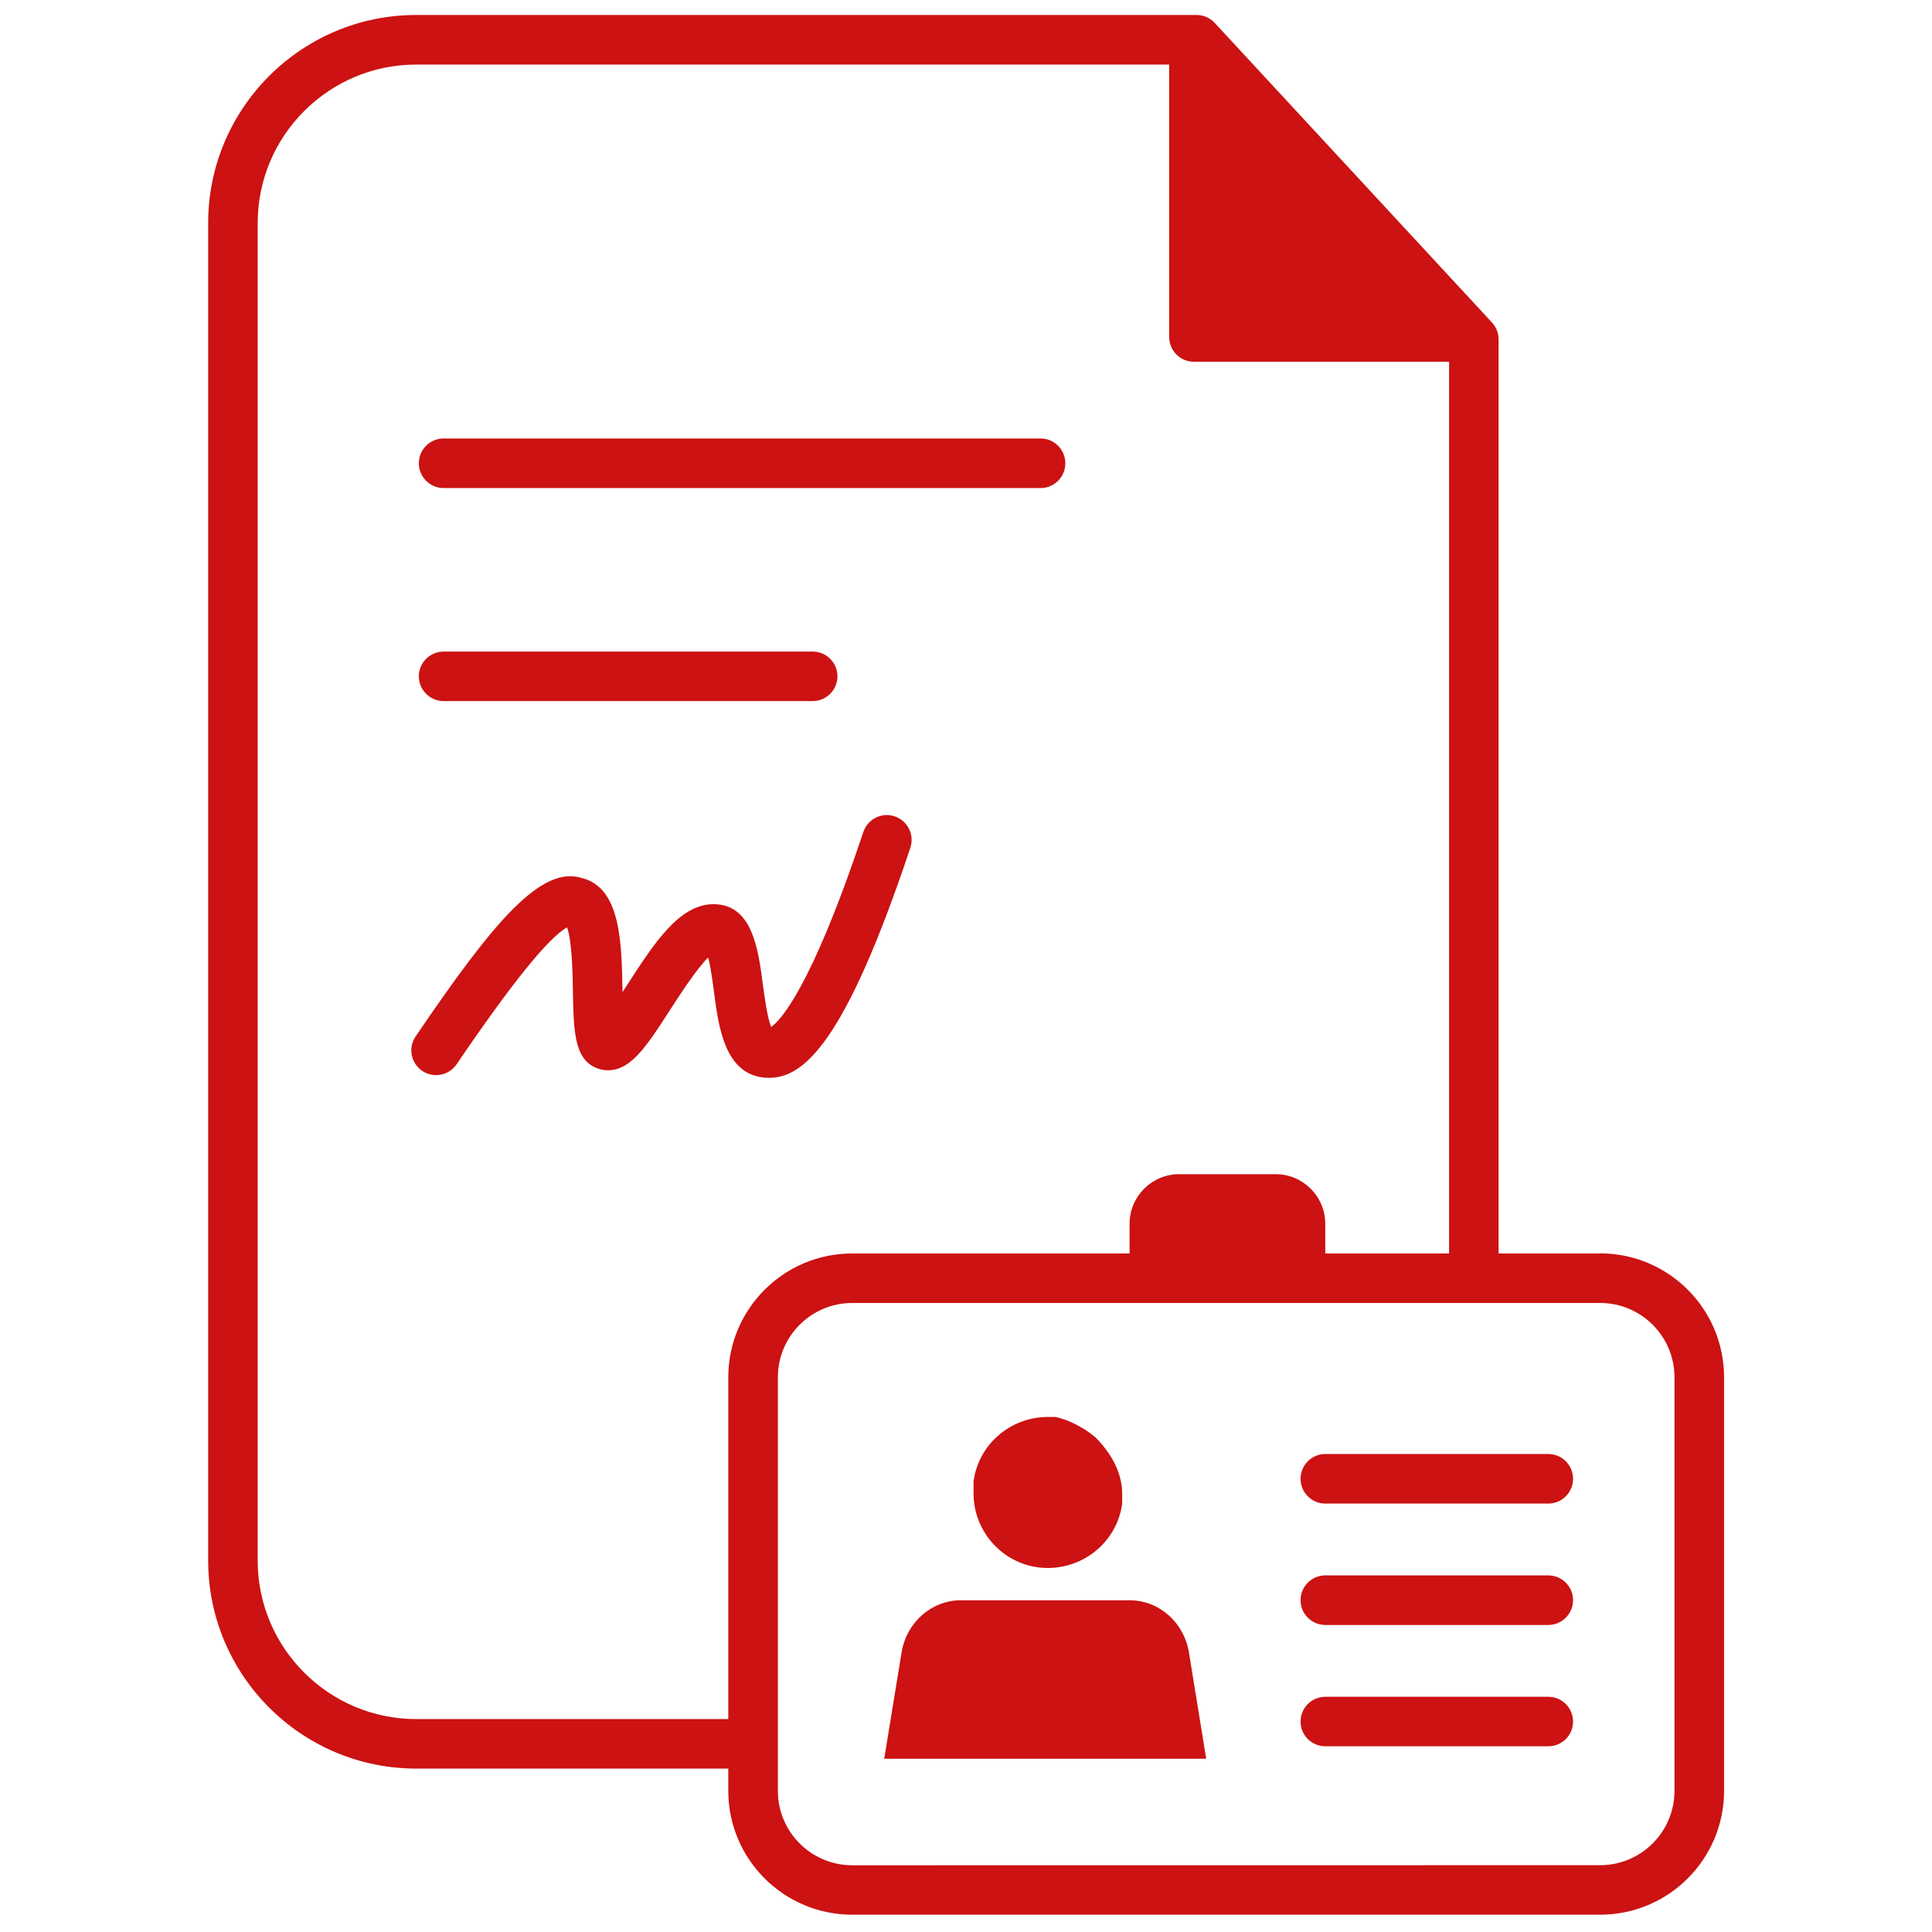 <svg width="38" height="38" viewBox="0 0 20 24" fill="none" xmlns="http://www.w3.org/2000/svg">
<path d="M3.511 6.063H10.926C11.096 6.063 11.234 5.925 11.234 5.755C11.234 5.585 11.096 5.447 10.926 5.447L3.511 5.447C3.341 5.447 3.203 5.585 3.203 5.755C3.203 5.925 3.341 6.063 3.511 6.063Z" fill="#CC1212"/>
<path d="M3.511 8.709H8.095C8.265 8.709 8.403 8.571 8.403 8.402C8.403 8.232 8.265 8.094 8.095 8.094L3.511 8.094C3.341 8.094 3.203 8.232 3.203 8.401C3.203 8.571 3.341 8.709 3.511 8.709Z" fill="#CC1212"/>
<path d="M17.878 15.571H16.616V4.216C16.616 4.135 16.585 4.057 16.527 3.999L13.089 0.284C13.03 0.221 12.948 0.186 12.863 0.186H3.171C1.745 0.186 0.586 1.345 0.586 2.77V19.386C0.586 20.811 1.745 21.97 3.171 21.97H7.047V22.247C7.047 23.095 7.737 23.785 8.586 23.785H17.878C18.727 23.785 19.417 23.095 19.417 22.247L19.417 17.109C19.417 16.26 18.727 15.57 17.878 15.57L17.878 15.571ZM3.17 21.355C2.085 21.355 1.201 20.472 1.201 19.386V2.771C1.201 1.685 2.085 0.802 3.17 0.802H12.524V4.186C12.524 4.356 12.662 4.494 12.832 4.494H16.001V15.571H14.463V15.202C14.463 14.863 14.186 14.586 13.847 14.586H12.647C12.309 14.586 12.032 14.863 12.032 15.202V15.571H8.586C7.737 15.571 7.047 16.261 7.047 17.109V21.355L3.17 21.355ZM18.801 22.247C18.801 22.756 18.387 23.17 17.878 23.17L8.586 23.171C8.077 23.171 7.663 22.756 7.663 22.248L7.663 17.109C7.663 16.6 8.077 16.186 8.586 16.186H17.878C18.387 16.186 18.801 16.6 18.801 17.109L18.801 22.247Z" fill="#CC1212"/>
<path d="M12.031 19.879H9.938C9.569 19.879 9.261 20.156 9.2 20.525L8.984 21.848H12.984L12.769 20.525C12.708 20.156 12.4 19.879 12.031 19.879Z" fill="#CC1212"/>
<path d="M11.017 19.478C11.479 19.478 11.879 19.14 11.94 18.678V18.555C11.94 18.278 11.786 18.032 11.601 17.848C11.448 17.725 11.263 17.632 11.109 17.602H11.017C10.555 17.602 10.155 17.94 10.094 18.402V18.555C10.094 19.047 10.494 19.478 11.017 19.478Z" fill="#CC1212"/>
<path d="M17.233 18.062H14.464C14.294 18.062 14.156 18.2 14.156 18.37C14.156 18.54 14.294 18.678 14.464 18.678H17.233C17.403 18.678 17.541 18.54 17.541 18.37C17.541 18.2 17.403 18.062 17.233 18.062Z" fill="#CC1212"/>
<path d="M17.233 19.57H14.464C14.294 19.57 14.156 19.708 14.156 19.878C14.156 20.048 14.294 20.186 14.464 20.186H17.233C17.403 20.186 17.541 20.048 17.541 19.878C17.541 19.708 17.403 19.57 17.233 19.57Z" fill="#CC1212"/>
<path d="M17.233 21.078H14.464C14.294 21.078 14.156 21.216 14.156 21.386C14.156 21.556 14.294 21.693 14.464 21.693H17.233C17.403 21.693 17.541 21.556 17.541 21.386C17.541 21.216 17.403 21.078 17.233 21.078Z" fill="#CC1212"/>
<path d="M7.475 13.385C7.501 13.387 7.527 13.389 7.554 13.389C7.98 13.389 8.495 12.97 9.309 10.53C9.362 10.369 9.275 10.195 9.114 10.141C8.953 10.087 8.779 10.174 8.725 10.335C8.069 12.302 7.685 12.683 7.58 12.757C7.532 12.643 7.497 12.382 7.477 12.232C7.419 11.786 7.345 11.232 6.863 11.232C6.44 11.232 6.127 11.716 5.796 12.227C5.777 12.258 5.755 12.291 5.733 12.325C5.733 12.319 5.733 12.313 5.733 12.307C5.722 11.711 5.711 11.035 5.238 10.91C4.728 10.74 4.139 11.438 3.163 12.875C3.067 13.015 3.104 13.207 3.244 13.302C3.385 13.398 3.576 13.361 3.672 13.221C4.356 12.214 4.817 11.644 5.044 11.521C5.106 11.681 5.114 12.103 5.117 12.318C5.126 12.831 5.133 13.202 5.466 13.285C5.479 13.289 5.492 13.291 5.506 13.292C5.816 13.328 6.015 13.023 6.313 12.562C6.432 12.377 6.66 12.026 6.797 11.895C6.828 12.009 6.852 12.191 6.868 12.312C6.927 12.762 7.002 13.322 7.475 13.385V13.385Z" fill="#CC1212"/>
</svg>